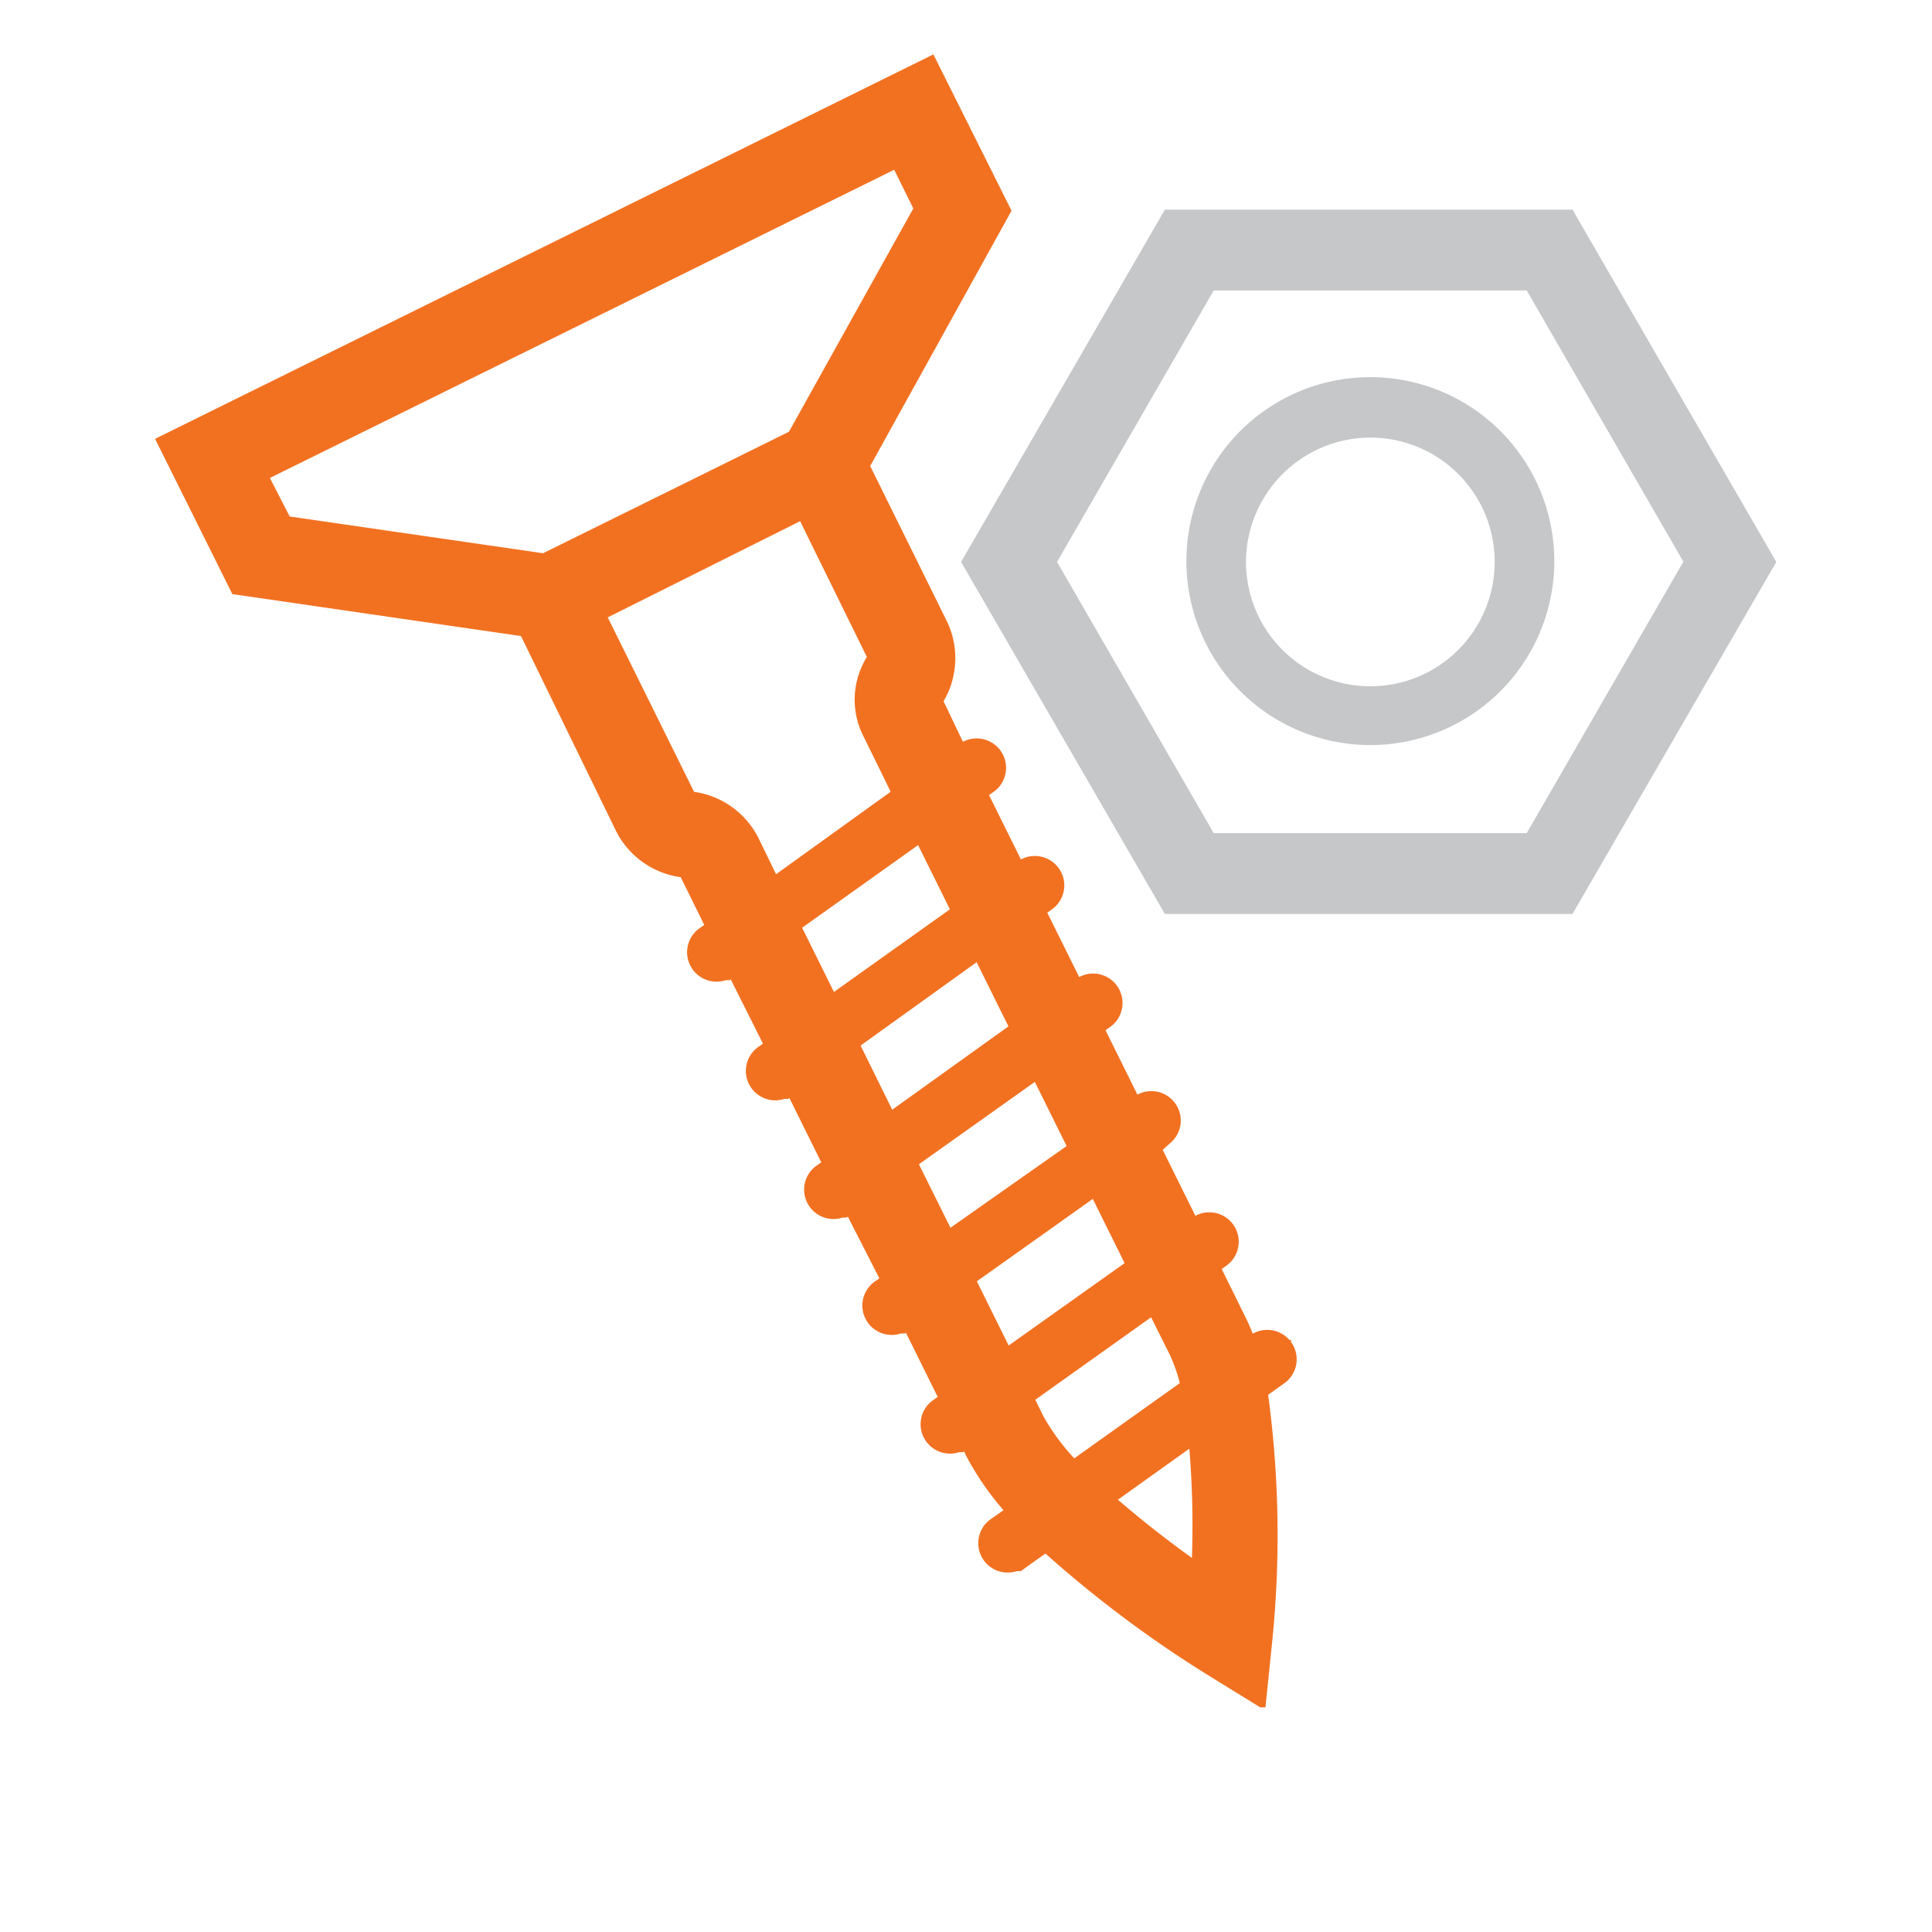 <svg id="56d32f56-cf67-4c4a-a9ac-4d27ac134547" data-name="Layer 1" xmlns="http://www.w3.org/2000/svg" xmlns:xlink="http://www.w3.org/1999/xlink" viewBox="0 0 70 70">
  <defs>
    <style>
      .\34 feb840a-7ae3-4a9c-a862-0e23eee86aff, .\37 4dd4d0d-1b5e-43db-99ba-b9945f30de20, .c86f30f8-ed12-4eed-84cf-7e986f133dce {
        fill: none;
      }

      .\30 d137cee-899b-488f-9a99-e981b1812885 {
        clip-path: url(#e116b8ff-d406-4155-9fd9-564ca6c42488);
      }

      .c12f1465-047d-4f2a-9a66-b9be8fdaaf65 {
        fill: #c5c7c9;
      }

      .\37 4dd4d0d-1b5e-43db-99ba-b9945f30de20 {
        stroke: #c5c7c9;
        stroke-width: 1.33px;
      }

      .\37 4dd4d0d-1b5e-43db-99ba-b9945f30de20, .c86f30f8-ed12-4eed-84cf-7e986f133dce {
        stroke-miterlimit: 10;
      }

      .\35 37ecf95-d785-4c67-bf9d-0f05980c63c7 {
        fill: #f27121;
      }

      .c86f30f8-ed12-4eed-84cf-7e986f133dce {
        stroke: #f27121;
        stroke-width: 1.15px;
      }
    </style>
    <clipPath id="e116b8ff-d406-4155-9fd9-564ca6c42488">
      <rect class="4feb840a-7ae3-4a9c-a862-0e23eee86aff" x="5.62" y="1.97" width="58.76" height="59.89"/>
    </clipPath>
  </defs>
  <title>screw</title>
  <g class="0d137cee-899b-488f-9a99-e981b1812885">
    <path class="c12f1465-047d-4f2a-9a66-b9be8fdaaf65" d="M49.65,15.19a5.17,5.17,0,1,1-5.17,5.17,5.18,5.18,0,0,1,5.17-5.17m0,11.14a6,6,0,1,0-6-6,6,6,0,0,0,6,6"/>
    <path class="74dd4d0d-1b5e-43db-99ba-b9945f30de20" d="M49.65,15.19a5.17,5.17,0,1,1-5.17,5.17A5.18,5.18,0,0,1,49.65,15.19Zm0,11.14a6,6,0,1,0-6-6A6,6,0,0,0,49.65,26.33Z"/>
  </g>
  <path class="c12f1465-047d-4f2a-9a66-b9be8fdaaf65" d="M43.59,9.86H55.7l6.06,10.49L55.7,30.85H43.59L37.53,20.36Zm13,22.59,7-12.09-7-12.1h-14l-7,12.1,7,12.09Z"/>
  <g class="0d137cee-899b-488f-9a99-e981b1812885">
    <path class="74dd4d0d-1b5e-43db-99ba-b9945f30de20" d="M43.59,9.86H55.7l6.06,10.49L55.7,30.85H43.59L37.53,20.36Zm13,22.59,7-12.09-7-12.1h-14l-7,12.1,7,12.09Z"/>
    <path class="537ecf95-d785-4c67-bf9d-0f05980c63c7" d="M30,36.8l-1.67-3.37,5.15-3.67,1.67,3.37Zm2.11,4.27L30.45,37.7,35.6,34l1.67,3.37Zm2.11,4.27L32.56,42l5.15-3.66,1.67,3.37Zm2.11,4.27-1.67-3.37,5.15-3.66,1.67,3.37Zm7.24,1.83a35.18,35.18,0,0,1,.14,6.07,38.39,38.39,0,0,1-4.13-3.22Zm-.18-1.08-4.53,3.23a8.49,8.49,0,0,1-1.56-2l-.52-1.06,5.14-3.66,1,2a6.79,6.79,0,0,1,.5,1.55M31.92,23.54a.59.59,0,0,1,0,.53,2.36,2.36,0,0,0-.08,2.43L33,28.87,27.9,32.54,27,30.69a2.52,2.52,0,0,0-2-1.44.6.6,0,0,1-.39-.35l-3.36-6.79,8-4ZM9,17.06,32.66,5.38l1.08,2.19L29,16.08l-9.23,4.56-9.65-1.4Zm13.8,12.72a2.52,2.52,0,0,0,2,1.44.59.59,0,0,1,.4.35l1.05,2.13-.57.4a.49.49,0,0,0,.5.84l.07,0,.44-.31L28.38,38l-.57.4a.49.49,0,0,0,.5.84l.07,0,.44-.31,1.67,3.37-.57.4a.49.49,0,0,0,.5.84l.07,0,.44-.31L32.6,46.5l-.57.4a.49.49,0,0,0,.5.84l.07,0,.44-.31,1.67,3.37-.57.4a.49.49,0,0,0,.5.84l.07,0,.44-.31.38.78a9.9,9.9,0,0,0,1.7,2.3l-1,.7a.49.49,0,0,0,.5.84l.07,0,1.12-.8a41.86,41.86,0,0,0,6.11,4.63l1.33.82.16-1.56a37.54,37.54,0,0,0-.19-9.17l.87-.62a.49.49,0,1,0-.57-.8l-.54.39a7.32,7.32,0,0,0-.45-1.2l-1.11-2.25.57-.4a.49.49,0,1,0-.57-.8l-.44.31-1.67-3.37L42,41a.49.49,0,0,0-.57-.8l-.44.31-1.67-3.37.57-.4a.49.49,0,0,0-.57-.8l-.44.31-1.67-3.37.57-.4a.49.49,0,0,0-.57-.8l-.44.31-1.67-3.37.57-.4a.49.49,0,0,0-.57-.8l-.44.31-1-2.09c-.15-.3-.08-.41,0-.47a2.51,2.51,0,0,0,.09-2.49l-2.87-5.81L36,7.62,33.56,2.74,6.39,16.16,8.8,21l10.46,1.52Z"/>
    <path class="c86f30f8-ed12-4eed-84cf-7e986f133dce" d="M30,36.8l-1.67-3.37,5.15-3.67,1.67,3.37Zm2.11,4.27L30.45,37.7,35.6,34l1.67,3.37Zm2.11,4.27L32.56,42l5.15-3.66,1.67,3.37Zm2.11,4.27-1.67-3.37,5.15-3.66,1.67,3.37Zm7.24,1.83a35.18,35.18,0,0,1,.14,6.07,38.39,38.39,0,0,1-4.13-3.22Zm-.18-1.08-4.53,3.23a8.49,8.49,0,0,1-1.56-2l-.52-1.06,5.14-3.66,1,2A6.79,6.79,0,0,1,43.39,50.35ZM31.92,23.54a.59.59,0,0,1,0,.53,2.36,2.36,0,0,0-.08,2.43L33,28.87,27.9,32.54,27,30.69a2.52,2.52,0,0,0-2-1.44.6.6,0,0,1-.39-.35l-3.36-6.79,8-4ZM9,17.06,32.66,5.38l1.08,2.19L29,16.08l-9.23,4.56-9.65-1.4Zm13.8,12.72a2.52,2.52,0,0,0,2,1.44.59.59,0,0,1,.4.35l1.05,2.13-.57.4a.49.49,0,0,0,.5.84l.07,0,.44-.31L28.38,38l-.57.4a.49.49,0,0,0,.5.84l.07,0,.44-.31,1.67,3.37-.57.4a.49.49,0,0,0,.5.84l.07,0,.44-.31L32.6,46.5l-.57.4a.49.49,0,0,0,.5.84l.07,0,.44-.31,1.67,3.37-.57.4a.49.49,0,0,0,.5.84l.07,0,.44-.31.38.78a9.9,9.9,0,0,0,1.7,2.3l-1,.7a.49.49,0,0,0,.5.84l.07,0,1.12-.8a41.86,41.86,0,0,0,6.11,4.63l1.33.82.16-1.56a37.54,37.54,0,0,0-.19-9.17l.87-.62a.49.49,0,1,0-.57-.8l-.54.39a7.32,7.32,0,0,0-.45-1.2l-1.11-2.25.57-.4a.49.49,0,1,0-.57-.8l-.44.31-1.67-3.37L42,41a.49.49,0,0,0-.57-.8l-.44.31-1.67-3.37.57-.4a.49.49,0,0,0-.57-.8l-.44.31-1.67-3.37.57-.4a.49.49,0,0,0-.57-.8l-.44.31-1.67-3.37.57-.4a.49.49,0,0,0-.57-.8l-.44.31-1-2.09c-.15-.3-.08-.41,0-.47a2.51,2.51,0,0,0,.09-2.49l-2.87-5.81L36,7.62,33.56,2.74,6.39,16.16,8.8,21l10.46,1.52Z"/>
  </g>
</svg>

